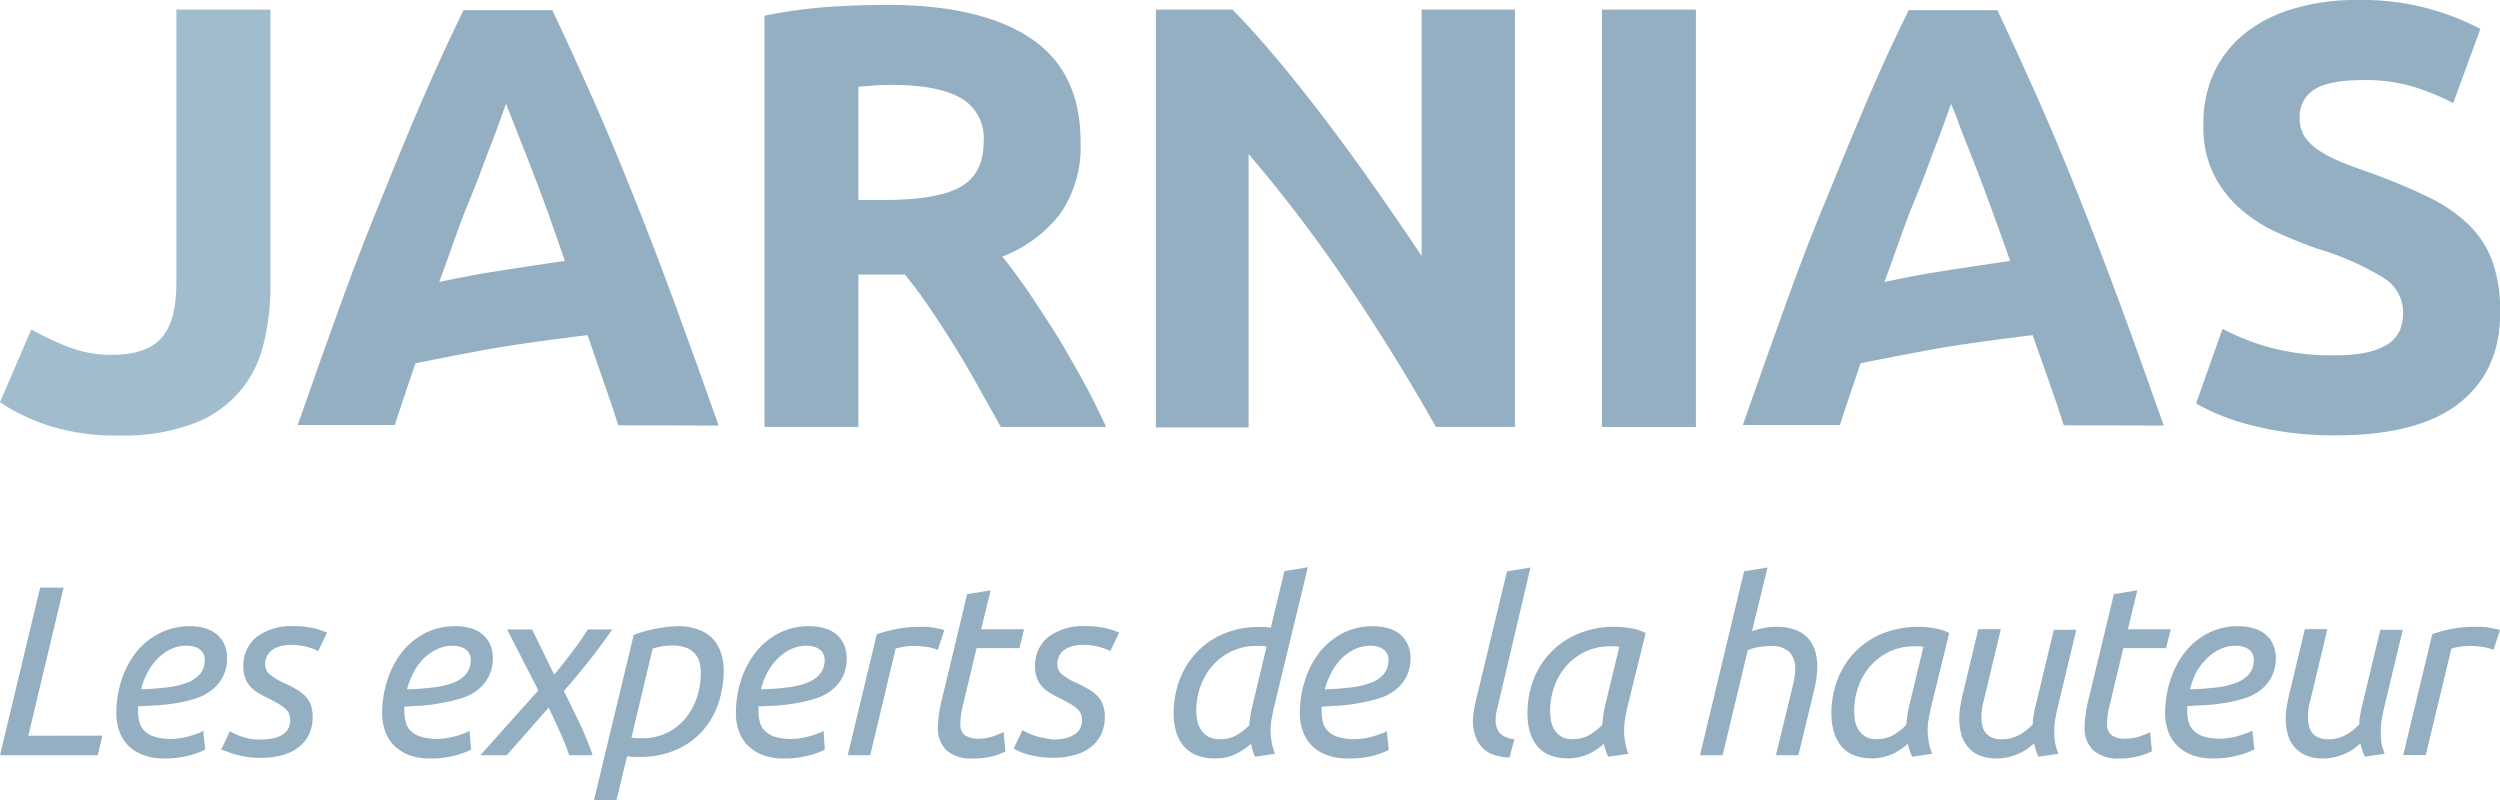 <svg xmlns="http://www.w3.org/2000/svg" viewBox="0 0 283.46 90.71"><defs><style>.cls-1{fill:#95afc2;}.cls-2{fill:#a1bccd;}</style></defs><g id="Calque_2" data-name="Calque 2"><g id="Calque_1-2" data-name="Calque 1"><path class="cls-1" d="M70.11,48.22q-.78-2.46-1.69-5L66.62,38s-7,.81-11.8,1.69c-4.3.8-7.71,1.5-7.71,1.5-.6,1.72-.09.25-.68,2s-1.16,3.4-1.67,5h-11q2.65-7.62,5-14.08T43.46,22q2.28-5.71,4.5-10.85t4.6-10H62.62q2.33,4.91,4.58,10T71.74,22q2.3,5.72,4.68,12.17t5.06,14.08ZM57.37,11.77c-.24.68-.58,1.61-1,2.79s-1,2.54-1.56,4.09-1.23,3.24-2,5.09-2.22,6.18-3,8.22c0,0,3.31-.68,4.9-.95,2.66-.45,9.34-1.43,9.34-1.43Q63,26.52,62,23.73c-.68-1.86-1.32-3.57-1.93-5.11l-1.6-4.08C58,13.36,57.65,12.44,57.37,11.77Z"/><path class="cls-1" d="M234,48.22q-.79-2.46-1.69-5T230.47,38s-7,.81-11.8,1.69c-4.3.8-7.71,1.5-7.71,1.5-.59,1.72-.08.25-.68,2s-1.15,3.4-1.67,5h-11q2.67-7.62,5-14.08T207.31,22q2.3-5.71,4.5-10.85t4.61-10h10.06q2.31,4.91,4.57,10T235.6,22q2.28,5.72,4.67,12.17t5.06,14.08ZM221.22,11.77c-.23.68-.58,1.61-1,2.79s-1,2.54-1.55,4.09-1.24,3.24-2,5.09-2.22,6.18-3,8.22c0,0,3.31-.68,4.91-.95,2.66-.45,9.34-1.43,9.34-1.43q-1.08-3.06-2.1-5.85c-.67-1.86-1.32-3.57-1.92-5.11l-1.61-4.08C221.88,13.36,221.51,12.44,221.22,11.77Z"/><path class="cls-2" d="M30.66,32.5a26.48,26.48,0,0,1-.79,6.55,12.61,12.61,0,0,1-8,9,22.53,22.53,0,0,1-8.36,1.33,25.17,25.17,0,0,1-8-1.12A22.45,22.45,0,0,1,0,45.61l3.55-8.26a31.85,31.85,0,0,0,4.23,2,13.36,13.36,0,0,0,4.92.88c2.59,0,4.46-.63,5.6-1.91S20,35,20,32V1.09H30.66Z"/><path class="cls-1" d="M100.54.55q10.65,0,16.32,3.79t5.66,11.77a13.32,13.32,0,0,1-2.28,8.09,15.14,15.14,0,0,1-6.59,4.89q1.42,1.77,3,4.06c1,1.52,2.08,3.12,3.11,4.78s2,3.39,3,5.19,1.84,3.56,2.66,5.29H113.48l-2.64-4.71c-.89-1.6-1.8-3.14-2.74-4.65s-1.86-2.92-2.77-4.26-1.83-2.56-2.74-3.66H97.33V48.41H86.68V1.78a58.93,58.93,0,0,1,7.2-1Q97.6.55,100.54.55Zm.61,9.08c-.77,0-1.47,0-2.08.07l-1.74.13V22.67h3c4,0,6.87-.5,8.61-1.5s2.59-2.71,2.59-5.13a5.22,5.22,0,0,0-2.63-4.95Q106.28,9.63,101.15,9.63Z"/><path class="cls-1" d="M162.81,48.41q-4.58-8.13-9.9-16a164.25,164.25,0,0,0-11.34-14.95v31H131.06V1.09h8.67c1.5,1.5,3.16,3.35,5,5.53s3.68,4.52,5.57,7,3.76,5.05,5.63,7.72,3.62,5.22,5.26,7.68V1.09h10.58V48.41Z"/><path class="cls-1" d="M181.64,1.09h10.65V48.41H181.64Z"/><path class="cls-1" d="M264.83,40.28a15.42,15.42,0,0,0,3.72-.37,6.74,6.74,0,0,0,2.35-1,3.44,3.44,0,0,0,1.23-1.53,5.41,5.41,0,0,0,.34-2,4.58,4.58,0,0,0-2.18-3.86,31.32,31.32,0,0,0-7.51-3.31c-1.55-.55-3.1-1.17-4.65-1.88A17.06,17.06,0,0,1,254,23.66a12.71,12.71,0,0,1-3-3.89,12.13,12.13,0,0,1-1.17-5.57A13.75,13.75,0,0,1,251,8.3a12.52,12.52,0,0,1,3.49-4.48A16,16,0,0,1,260,1a24.5,24.5,0,0,1,7.23-1,28.73,28.73,0,0,1,14,3.28l-3.07,8.4a28.22,28.22,0,0,0-4.4-1.81,18.92,18.92,0,0,0-5.84-.79q-3.82,0-5.5,1.06a3.59,3.59,0,0,0-1.67,3.24,3.74,3.74,0,0,0,.61,2.19,6,6,0,0,0,1.74,1.6,15.75,15.75,0,0,0,2.6,1.3c1,.39,2.06.78,3.24,1.19q3.69,1.36,6.42,2.7a17.12,17.12,0,0,1,4.54,3.11,11.17,11.17,0,0,1,2.7,4.16,16.84,16.84,0,0,1,.88,5.81q0,6.62-4.64,10.27t-14,3.65a38.82,38.82,0,0,1-5.67-.37,36.75,36.75,0,0,1-4.47-.92,26.27,26.27,0,0,1-3.35-1.16A25.87,25.87,0,0,1,249,45.75l3-8.47a26.71,26.71,0,0,0,5.22,2.08A26.91,26.91,0,0,0,264.83,40.28Z"/><path class="cls-1" d="M11.6,83.41l-.52,2.22H0l4.55-19H7.21l-4,16.79Z"/><path class="cls-1" d="M18.64,86a6.53,6.53,0,0,1-2.42-.4,4.78,4.78,0,0,1-1.7-1.09,4.22,4.22,0,0,1-1-1.64,5.86,5.86,0,0,1-.33-2,12.14,12.14,0,0,1,.57-3.71A10.38,10.38,0,0,1,15.4,74,8,8,0,0,1,18,71.85,7.39,7.39,0,0,1,21.49,71a5.81,5.81,0,0,1,1.93.29,3.56,3.56,0,0,1,1.32.78,3.06,3.06,0,0,1,.75,1.14,3.57,3.57,0,0,1,.25,1.33A4.4,4.4,0,0,1,24,78.25a5.5,5.5,0,0,1-1.8.94,15.93,15.93,0,0,1-2.14.52,20.93,20.93,0,0,1-2.25.26l-2.15.12a2.87,2.87,0,0,0,0,.36v.22a4.56,4.56,0,0,0,.15,1.19,2.15,2.15,0,0,0,.57,1,2.76,2.76,0,0,0,1.13.67,5.93,5.93,0,0,0,1.91.25,5.79,5.79,0,0,0,1.08-.1,8,8,0,0,0,1.07-.24c.34-.1.64-.21.91-.31a2,2,0,0,0,.56-.28L23.27,85a8.83,8.83,0,0,1-1.77.65A10.58,10.58,0,0,1,18.64,86ZM16,78.14c1.06,0,2-.1,2.91-.2a9.51,9.51,0,0,0,2.27-.52,3.69,3.69,0,0,0,1.5-1,2.44,2.44,0,0,0,.53-1.65,1.67,1.67,0,0,0-.09-.52,1.59,1.59,0,0,0-.33-.51,1.83,1.83,0,0,0-.65-.38,3,3,0,0,0-1-.15,4,4,0,0,0-1.8.41,5.26,5.26,0,0,0-1.49,1.08,6.49,6.49,0,0,0-1.13,1.57A8.29,8.29,0,0,0,16,78.14Z"/><path class="cls-1" d="M29.68,83.85a6.6,6.6,0,0,0,1.16-.11,3.34,3.34,0,0,0,1.05-.36,2.06,2.06,0,0,0,.74-.67,2.11,2.11,0,0,0,.15-1.78,1.72,1.72,0,0,0-.44-.59,4.54,4.54,0,0,0-.76-.54l-1.08-.59c-.42-.2-.8-.4-1.15-.6a4.1,4.1,0,0,1-.92-.71,2.92,2.92,0,0,1-.62-1,3.81,3.81,0,0,1-.22-1.35,4.12,4.12,0,0,1,1.48-3.31A6.55,6.55,0,0,1,33.38,71a9.45,9.45,0,0,1,2.32.26,6.81,6.81,0,0,1,1.38.48l-1,2.09a5.88,5.88,0,0,0-1.23-.47A7,7,0,0,0,33,73.12a5.35,5.35,0,0,0-1.05.11,3.24,3.24,0,0,0-.94.37,2.17,2.17,0,0,0-.69.69,2,2,0,0,0-.26,1,1.51,1.51,0,0,0,.58,1.22,7.76,7.76,0,0,0,1.73,1,12.37,12.37,0,0,1,1.27.67,4.44,4.44,0,0,1,1,.77,2.93,2.93,0,0,1,.61,1,4.3,4.3,0,0,1,.2,1.37,4.5,4.5,0,0,1-.44,2,4,4,0,0,1-1.22,1.46,5.54,5.54,0,0,1-1.85.86,9,9,0,0,1-2.33.29,10.83,10.83,0,0,1-1.69-.12,13.4,13.4,0,0,1-1.32-.29,6.43,6.43,0,0,1-.93-.34L25.07,85l1-2.09a4.73,4.73,0,0,0,.53.28,7.72,7.72,0,0,0,.82.33,7.45,7.45,0,0,0,1.06.27A6.72,6.72,0,0,0,29.68,83.85Z"/><path class="cls-1" d="M48.77,86a6.47,6.47,0,0,1-2.41-.4,4.7,4.7,0,0,1-1.7-1.09,4.37,4.37,0,0,1-1-1.64,5.86,5.86,0,0,1-.33-2,11.85,11.85,0,0,1,.58-3.71A10.15,10.15,0,0,1,45.53,74a8.18,8.18,0,0,1,2.61-2.18A7.35,7.35,0,0,1,51.62,71a5.87,5.87,0,0,1,1.94.29,3.44,3.44,0,0,1,1.31.78,3.21,3.21,0,0,1,.76,1.14,3.78,3.78,0,0,1,.25,1.33,4.68,4.68,0,0,1-.47,2.18,4.57,4.57,0,0,1-1.23,1.49,5.71,5.71,0,0,1-1.8.94,16.3,16.3,0,0,1-2.14.52A20.93,20.93,0,0,1,48,80l-2.15.12a2.87,2.87,0,0,0,0,.36v.22A4.56,4.56,0,0,0,46,81.86a2.22,2.22,0,0,0,.56,1,2.87,2.87,0,0,0,1.14.67,6.78,6.78,0,0,0,3,.15,8.8,8.8,0,0,0,1.07-.24c.34-.1.64-.21.91-.31a2.2,2.2,0,0,0,.56-.28L53.41,85a9.35,9.35,0,0,1-1.77.65A10.66,10.66,0,0,1,48.77,86Zm-2.61-7.85c1.07,0,2-.1,2.91-.2a9.6,9.6,0,0,0,2.28-.52,3.59,3.59,0,0,0,1.49-1,2.45,2.45,0,0,0,.54-1.65,1.45,1.45,0,0,0-.1-.52,1.31,1.31,0,0,0-.33-.51,1.78,1.78,0,0,0-.64-.38,3,3,0,0,0-1-.15,3.92,3.92,0,0,0-1.79.41A5.31,5.31,0,0,0,48,74.7a6.46,6.46,0,0,0-1.12,1.57A8.82,8.82,0,0,0,46.16,78.14Z"/><path class="cls-1" d="M62.84,76.5c.76-.93,1.47-1.83,2.12-2.69s1.21-1.67,1.69-2.44h2.77q-1.19,1.72-2.59,3.5t-2.9,3.49c.59,1.16,1.17,2.35,1.76,3.58a37.73,37.73,0,0,1,1.51,3.69H64.54c-.28-.82-.63-1.71-1.06-2.66s-.85-1.86-1.27-2.74l-4.75,5.4h-3l6.58-7.35-3.54-6.91h2.83Z"/><path class="cls-1" d="M76.87,71a6.22,6.22,0,0,1,2.32.39,4.21,4.21,0,0,1,1.6,1A4.41,4.41,0,0,1,81.74,74a6.24,6.24,0,0,1,.32,2,11.87,11.87,0,0,1-.58,3.66,8.78,8.78,0,0,1-1.77,3.14,8.52,8.52,0,0,1-3,2.2,10.37,10.37,0,0,1-4.32.82l-.66,0a5.4,5.4,0,0,1-.63-.08L69.9,90.71H67.35L71.85,72a12.65,12.65,0,0,1,2.51-.71A13.66,13.66,0,0,1,76.87,71ZM71.6,83.63a3.66,3.66,0,0,0,.59.07h.62a6.33,6.33,0,0,0,2.8-.6,6.46,6.46,0,0,0,2.1-1.63A7.59,7.59,0,0,0,79,79.12a8.42,8.42,0,0,0,.46-2.79,5.2,5.2,0,0,0-.13-1.18,2.36,2.36,0,0,0-.51-1,2.57,2.57,0,0,0-1-.7,4.36,4.36,0,0,0-1.62-.26A6.13,6.13,0,0,0,75,73.3a9.52,9.52,0,0,0-1,.24Z"/><path class="cls-1" d="M88.89,86a6.53,6.53,0,0,1-2.42-.4,4.88,4.88,0,0,1-1.7-1.09,4.34,4.34,0,0,1-1-1.64,5.86,5.86,0,0,1-.33-2A12.14,12.14,0,0,1,84,77.18,10.38,10.38,0,0,1,85.65,74a8,8,0,0,1,2.61-2.18A7.32,7.32,0,0,1,91.74,71a5.81,5.81,0,0,1,1.93.29,3.56,3.56,0,0,1,1.32.78,3.21,3.21,0,0,1,.76,1.14A3.77,3.77,0,0,1,96,74.58a4.68,4.68,0,0,1-.46,2.18,4.73,4.73,0,0,1-1.24,1.49,5.5,5.5,0,0,1-1.8.94,15.56,15.56,0,0,1-2.14.52A20.93,20.93,0,0,1,88.1,80L86,80.09a2.87,2.87,0,0,0,0,.36v.22a4.56,4.56,0,0,0,.15,1.19,2.24,2.24,0,0,0,.57,1,2.74,2.74,0,0,0,1.14.67,5.87,5.87,0,0,0,1.9.25,6,6,0,0,0,1.09-.1,8.8,8.8,0,0,0,1.07-.24c.33-.1.64-.21.9-.31a2,2,0,0,0,.56-.28L93.52,85a8.83,8.83,0,0,1-1.77.65A10.58,10.58,0,0,1,88.89,86Zm-2.61-7.85c1.06,0,2-.1,2.91-.2a9.6,9.6,0,0,0,2.28-.52,3.66,3.66,0,0,0,1.49-1,2.45,2.45,0,0,0,.54-1.65,1.7,1.7,0,0,0-.1-.52,1.31,1.31,0,0,0-.33-.51,1.87,1.87,0,0,0-.64-.38,3,3,0,0,0-1-.15,4,4,0,0,0-1.8.41,5.41,5.41,0,0,0-1.49,1.08A6.49,6.49,0,0,0,87,76.27,8.79,8.79,0,0,0,86.28,78.14Z"/><path class="cls-1" d="M104.3,71.07l.74,0a7.46,7.46,0,0,1,.81.1l.72.14a1.76,1.76,0,0,1,.5.15l-.74,2.22a5.47,5.47,0,0,0-1.27-.33,9.35,9.35,0,0,0-1.37-.11,8.74,8.74,0,0,0-1.14.08,6.4,6.4,0,0,0-1,.22L98.67,85.63H96.12l3.29-13.71a15.93,15.93,0,0,1,2.36-.62A13.45,13.45,0,0,1,104.3,71.07Z"/><path class="cls-1" d="M110.34,86a4.26,4.26,0,0,1-3-.91,3.44,3.44,0,0,1-1-2.63,13.84,13.84,0,0,1,.39-2.88l2.93-12.21,2.66-.44-1.07,4.42h4.86l-.52,2.14h-4.86l-1.51,6.31a9.25,9.25,0,0,0-.33,2.25,1.57,1.57,0,0,0,.5,1.3,2.62,2.62,0,0,0,1.64.4,5,5,0,0,0,1.57-.26A10.72,10.72,0,0,0,113.8,83L114,85.2a6.8,6.8,0,0,1-1.4.53A8.13,8.13,0,0,1,110.34,86Z"/><path class="cls-1" d="M119.49,83.85a6.6,6.6,0,0,0,1.16-.11,3.19,3.19,0,0,0,1-.36,2,2,0,0,0,.75-.67,2.11,2.11,0,0,0,.15-1.78,1.72,1.72,0,0,0-.44-.59,5,5,0,0,0-.76-.54l-1.08-.59c-.42-.2-.81-.4-1.15-.6a4.1,4.1,0,0,1-.92-.71,2.92,2.92,0,0,1-.62-1,3.6,3.6,0,0,1-.22-1.35,4.12,4.12,0,0,1,1.48-3.31A6.55,6.55,0,0,1,123.19,71a9.45,9.45,0,0,1,2.32.26,6.81,6.81,0,0,1,1.38.48l-1,2.09a5.88,5.88,0,0,0-1.23-.47,7,7,0,0,0-1.89-.25,5.35,5.35,0,0,0-1,.11,3.24,3.24,0,0,0-.94.37,2.07,2.07,0,0,0-.69.69,2,2,0,0,0-.26,1,1.51,1.51,0,0,0,.58,1.22,7.76,7.76,0,0,0,1.73,1,12.37,12.37,0,0,1,1.27.67,4.44,4.44,0,0,1,1,.77,2.76,2.76,0,0,1,.6,1,4,4,0,0,1,.21,1.37,4.5,4.5,0,0,1-.44,2,4,4,0,0,1-1.22,1.46,5.54,5.54,0,0,1-1.85.86,9,9,0,0,1-2.33.29,10.73,10.73,0,0,1-1.69-.12,13.4,13.4,0,0,1-1.32-.29,6.43,6.43,0,0,1-.93-.34l-.56-.29,1-2.09a4.73,4.73,0,0,0,.53.28,7.72,7.72,0,0,0,.82.33,7.45,7.45,0,0,0,1.06.27A6.72,6.72,0,0,0,119.49,83.85Z"/><path class="cls-1" d="M144.07,82.81a6.88,6.88,0,0,0,.11,1.27,7.67,7.67,0,0,0,.38,1.39l-2.25.33a5.69,5.69,0,0,1-.47-1.46,7.87,7.87,0,0,1-1.61,1.1,5.16,5.16,0,0,1-2.5.55,5.31,5.31,0,0,1-2.09-.37,3.79,3.79,0,0,1-1.45-1.06,4.37,4.37,0,0,1-.85-1.63,7.51,7.51,0,0,1-.27-2.07,10.79,10.79,0,0,1,.61-3.59,9.31,9.31,0,0,1,1.84-3.13,9.06,9.06,0,0,1,3.06-2.21,10.18,10.18,0,0,1,4.28-.84q.3,0,.6,0l.63.08,1.54-6.42,2.66-.43-3.87,16c-.09.43-.17.83-.24,1.21A6,6,0,0,0,144.07,82.81Zm-5.82,1a3.77,3.77,0,0,0,2-.48,6.53,6.53,0,0,0,1.41-1.11c0-.29.06-.61.1-.94s.11-.71.21-1.12l1.64-6.85a2.94,2.94,0,0,0-.55-.07l-.57,0a6.5,6.5,0,0,0-5,2.23,7,7,0,0,0-1.37,2.34,8.18,8.18,0,0,0-.48,2.79,5.19,5.19,0,0,0,.13,1.2,3.31,3.31,0,0,0,.44,1,2.2,2.2,0,0,0,.81.73A2.65,2.65,0,0,0,138.25,83.82Z"/><path class="cls-1" d="M152.82,86a6.47,6.47,0,0,1-2.41-.4,4.7,4.7,0,0,1-1.7-1.09,4.37,4.37,0,0,1-1-1.64,5.86,5.86,0,0,1-.33-2,11.85,11.85,0,0,1,.58-3.71A10.15,10.15,0,0,1,149.58,74a8.18,8.18,0,0,1,2.61-2.18,7.35,7.35,0,0,1,3.48-.81,5.87,5.87,0,0,1,1.94.29,3.44,3.44,0,0,1,1.31.78,3.21,3.21,0,0,1,.76,1.14,3.78,3.78,0,0,1,.25,1.33,4.68,4.68,0,0,1-.47,2.18,4.57,4.57,0,0,1-1.23,1.49,5.71,5.71,0,0,1-1.8.94,16.3,16.3,0,0,1-2.14.52A20.93,20.93,0,0,1,152,80l-2.15.12a2.87,2.87,0,0,0,0,.36v.22a4.56,4.56,0,0,0,.15,1.19,2.22,2.22,0,0,0,.56,1,2.87,2.87,0,0,0,1.14.67,6.78,6.78,0,0,0,3,.15,8.8,8.8,0,0,0,1.07-.24c.34-.1.64-.21.91-.31a2.2,2.2,0,0,0,.56-.28l.22,2.16a9.35,9.35,0,0,1-1.77.65A10.66,10.66,0,0,1,152.82,86Zm-2.61-7.85c1.07,0,2-.1,2.91-.2a9.6,9.6,0,0,0,2.28-.52,3.59,3.59,0,0,0,1.49-1,2.45,2.45,0,0,0,.54-1.65,1.45,1.45,0,0,0-.1-.52,1.31,1.31,0,0,0-.33-.51,1.78,1.78,0,0,0-.64-.38,3,3,0,0,0-1-.15,3.92,3.92,0,0,0-1.79.41,5.31,5.31,0,0,0-1.5,1.08,6.46,6.46,0,0,0-1.12,1.57A8.82,8.82,0,0,0,150.21,78.14Z"/><path class="cls-1" d="M170,79.35c-.09.4-.19.8-.28,1.18a4.88,4.88,0,0,0-.14,1.1,2.28,2.28,0,0,0,.46,1.48,2.49,2.49,0,0,0,1.68.69l-.57,2.08a5.53,5.53,0,0,1-1.91-.34A3.4,3.4,0,0,1,168,84.7a3.26,3.26,0,0,1-.7-1.23A5.23,5.23,0,0,1,167,81.9a8.58,8.58,0,0,1,.11-1.31,13.54,13.54,0,0,1,.3-1.43l3.46-14.38,2.66-.43Z"/><path class="cls-1" d="M182.35,85.8c-.09-.2-.18-.43-.27-.67a4,4,0,0,1-.22-.79,8.26,8.26,0,0,1-1.62,1.1,5.9,5.9,0,0,1-4.57.17,3.72,3.72,0,0,1-1.41-1.07,4.41,4.41,0,0,1-.81-1.62,7.4,7.4,0,0,1-.26-2.06,10.79,10.79,0,0,1,.61-3.59,9.09,9.09,0,0,1,5-5.35,10.34,10.34,0,0,1,4.36-.85,10.67,10.67,0,0,1,1.73.16,5.39,5.39,0,0,1,1.7.55l-2.12,8.61c-.09.43-.16.83-.23,1.21a7.92,7.92,0,0,0-.09,1.21,6.88,6.88,0,0,0,.11,1.27,7.67,7.67,0,0,0,.38,1.39Zm-4.09-2a3.78,3.78,0,0,0,2-.49,6.22,6.22,0,0,0,1.42-1.15c0-.31.05-.64.1-1s.11-.68.18-1l1.64-6.8a1.66,1.66,0,0,0-.45-.08l-.56,0a6.52,6.52,0,0,0-2.83.6,6.78,6.78,0,0,0-2.15,1.61,7.14,7.14,0,0,0-1.37,2.33,8.18,8.18,0,0,0-.48,2.79,6.6,6.6,0,0,0,.11,1.16,2.66,2.66,0,0,0,.4,1,2.27,2.27,0,0,0,.76.75A2.44,2.44,0,0,0,178.26,83.82Z"/><path class="cls-1" d="M192.75,85.63l5-20.85,2.66-.43-1.76,7.21A10.79,10.79,0,0,1,200,71.2a7.5,7.5,0,0,1,1.42-.13,5.86,5.86,0,0,1,2.12.34,3.74,3.74,0,0,1,1.44.93,3.61,3.61,0,0,1,.81,1.43,5.93,5.93,0,0,1,.26,1.82,11.8,11.8,0,0,1-.38,2.75l-1.76,7.29h-2.55L203,78.89c.13-.52.25-1,.37-1.57a6.82,6.82,0,0,0,.18-1.51,2.71,2.71,0,0,0-.61-1.82,2.79,2.79,0,0,0-2.24-.73,8,8,0,0,0-1.36.12,4.8,4.8,0,0,0-1.17.35l-2.85,11.9Z"/><path class="cls-1" d="M216.82,85.8c-.09-.2-.19-.43-.28-.67a6.07,6.07,0,0,1-.22-.79,7.69,7.69,0,0,1-1.62,1.1,5.87,5.87,0,0,1-4.56.17,3.84,3.84,0,0,1-1.42-1.07,4.74,4.74,0,0,1-.81-1.62,7.79,7.79,0,0,1-.26-2.06,10.8,10.8,0,0,1,.62-3.59,9.17,9.17,0,0,1,1.85-3.13,9.35,9.35,0,0,1,3.1-2.22,10.9,10.9,0,0,1,6.09-.69,5.31,5.31,0,0,1,1.7.55l-2.11,8.61c-.09.43-.17.83-.23,1.21a6.81,6.81,0,0,0-.1,1.21,7.88,7.88,0,0,0,.11,1.27,7.75,7.75,0,0,0,.39,1.39Zm-4.09-2a3.72,3.72,0,0,0,2-.49,6.28,6.28,0,0,0,1.43-1.15c0-.31.05-.64.1-1a10.14,10.14,0,0,1,.18-1l1.64-6.8a1.66,1.66,0,0,0-.45-.08l-.56,0a6.49,6.49,0,0,0-2.83.6,6.78,6.78,0,0,0-2.15,1.61,7,7,0,0,0-1.37,2.33,8.18,8.18,0,0,0-.48,2.79,6.57,6.57,0,0,0,.1,1.16,3,3,0,0,0,.4,1,2.4,2.4,0,0,0,.77.75A2.44,2.44,0,0,0,212.73,83.82Z"/><path class="cls-1" d="M226.41,86a5,5,0,0,1-2-.36,3.42,3.42,0,0,1-1.32-1,3.48,3.48,0,0,1-.72-1.42,6.68,6.68,0,0,1-.22-1.76,8.39,8.39,0,0,1,.12-1.41c.08-.47.18-.94.29-1.41l1.75-7.3h2.55l-1.61,6.75c-.1.42-.21.91-.36,1.48a6.61,6.61,0,0,0-.22,1.7,4.25,4.25,0,0,0,.1,1,2,2,0,0,0,.35.79,1.93,1.93,0,0,0,.7.55,2.54,2.54,0,0,0,1.1.21,4.07,4.07,0,0,0,2.07-.51,6,6,0,0,0,1.5-1.2c0-.29,0-.59.08-.9a7.47,7.47,0,0,1,.19-1l2.11-8.8h2.55l-2.16,9c-.1.43-.17.83-.24,1.22a8.28,8.28,0,0,0-.09,1.23A6.71,6.71,0,0,0,233,84.1a7.72,7.72,0,0,0,.38,1.37l-2.25.33q-.14-.3-.27-.69a4.91,4.91,0,0,1-.22-.82c-.2.18-.44.37-.72.58a5.26,5.26,0,0,1-.94.54,6.55,6.55,0,0,1-1.18.42A5.69,5.69,0,0,1,226.41,86Z"/><path class="cls-1" d="M240.36,86a4.26,4.26,0,0,1-3-.91,3.44,3.44,0,0,1-1-2.63,14.42,14.42,0,0,1,.38-2.88l2.94-12.21,2.66-.44-1.07,4.42h4.86l-.53,2.14h-4.85l-1.51,6.31a9.25,9.25,0,0,0-.33,2.25,1.6,1.6,0,0,0,.49,1.3,2.63,2.63,0,0,0,1.65.4,5,5,0,0,0,1.57-.26,9.67,9.67,0,0,0,1.17-.48l.2,2.17a6.8,6.8,0,0,1-1.4.53A8.13,8.13,0,0,1,240.36,86Z"/><path class="cls-1" d="M250.93,86a6.51,6.51,0,0,1-2.41-.4,4.67,4.67,0,0,1-1.7-1.1,4.33,4.33,0,0,1-1-1.63,5.86,5.86,0,0,1-.33-2,12.14,12.14,0,0,1,.58-3.71A10,10,0,0,1,247.7,74a7.92,7.92,0,0,1,2.6-2.18,7.39,7.39,0,0,1,3.49-.81,5.81,5.81,0,0,1,1.93.29,3.56,3.56,0,0,1,1.32.78,3.06,3.06,0,0,1,.75,1.14,3.57,3.57,0,0,1,.25,1.33,4.68,4.68,0,0,1-.47,2.18,4.57,4.57,0,0,1-1.23,1.49,5.5,5.5,0,0,1-1.8.94,15.93,15.93,0,0,1-2.14.52,20.93,20.93,0,0,1-2.25.26l-2.15.12a2.87,2.87,0,0,0,0,.36v.22a4.56,4.56,0,0,0,.15,1.19,2.22,2.22,0,0,0,.56,1,2.87,2.87,0,0,0,1.14.67,5.93,5.93,0,0,0,1.91.25,5.79,5.79,0,0,0,1.08-.1,8.39,8.39,0,0,0,1.07-.24l.91-.31a2.2,2.2,0,0,0,.56-.28l.22,2.16a9.35,9.35,0,0,1-1.77.65A10.61,10.61,0,0,1,250.93,86Zm-2.6-7.85c1.06,0,2-.1,2.91-.2a9.62,9.62,0,0,0,2.27-.52,3.69,3.69,0,0,0,1.5-1,2.49,2.49,0,0,0,.53-1.65,1.67,1.67,0,0,0-.09-.52,1.59,1.59,0,0,0-.33-.51,1.83,1.83,0,0,0-.65-.38,3,3,0,0,0-1-.15,4,4,0,0,0-1.8.41,5.13,5.13,0,0,0-1.49,1.08A6.63,6.63,0,0,0,249,76.26,8.55,8.55,0,0,0,248.33,78.14Z"/><path class="cls-1" d="M263.43,86a5,5,0,0,1-2-.36,3.42,3.42,0,0,1-1.32-1,3.48,3.48,0,0,1-.72-1.42,6.68,6.68,0,0,1-.22-1.76,8.3,8.3,0,0,1,.12-1.41c.08-.47.18-.94.29-1.41l1.75-7.3h2.56l-1.62,6.75c-.1.42-.21.91-.36,1.48a6.61,6.61,0,0,0-.22,1.7,4.25,4.25,0,0,0,.1,1,2,2,0,0,0,.35.79,1.93,1.93,0,0,0,.7.55,2.54,2.54,0,0,0,1.1.21,4.07,4.07,0,0,0,2.07-.51,6,6,0,0,0,1.5-1.2c0-.29,0-.59.08-.9a9.39,9.39,0,0,1,.19-1l2.11-8.8h2.55l-2.16,9c-.09.42-.17.83-.24,1.22a8.18,8.18,0,0,0-.09,1.23A6.71,6.71,0,0,0,270,84.1a7.72,7.72,0,0,0,.38,1.37l-2.25.33q-.14-.3-.27-.69a4.91,4.91,0,0,1-.22-.82c-.2.18-.44.37-.72.58a4.93,4.93,0,0,1-.94.54,6.55,6.55,0,0,1-1.18.42A5.69,5.69,0,0,1,263.43,86Z"/><path class="cls-1" d="M280.69,71.07l.74,0a6.89,6.89,0,0,1,.81.1l.73.14a1.68,1.68,0,0,1,.49.15l-.74,2.22a5.25,5.25,0,0,0-1.26-.33,9.35,9.35,0,0,0-1.37-.11,8.74,8.74,0,0,0-1.14.08,6.4,6.4,0,0,0-1,.22l-2.91,12.07h-2.55l3.29-13.71a15.93,15.93,0,0,1,2.36-.62A13.43,13.43,0,0,1,280.69,71.07Z"/></g></g></svg>